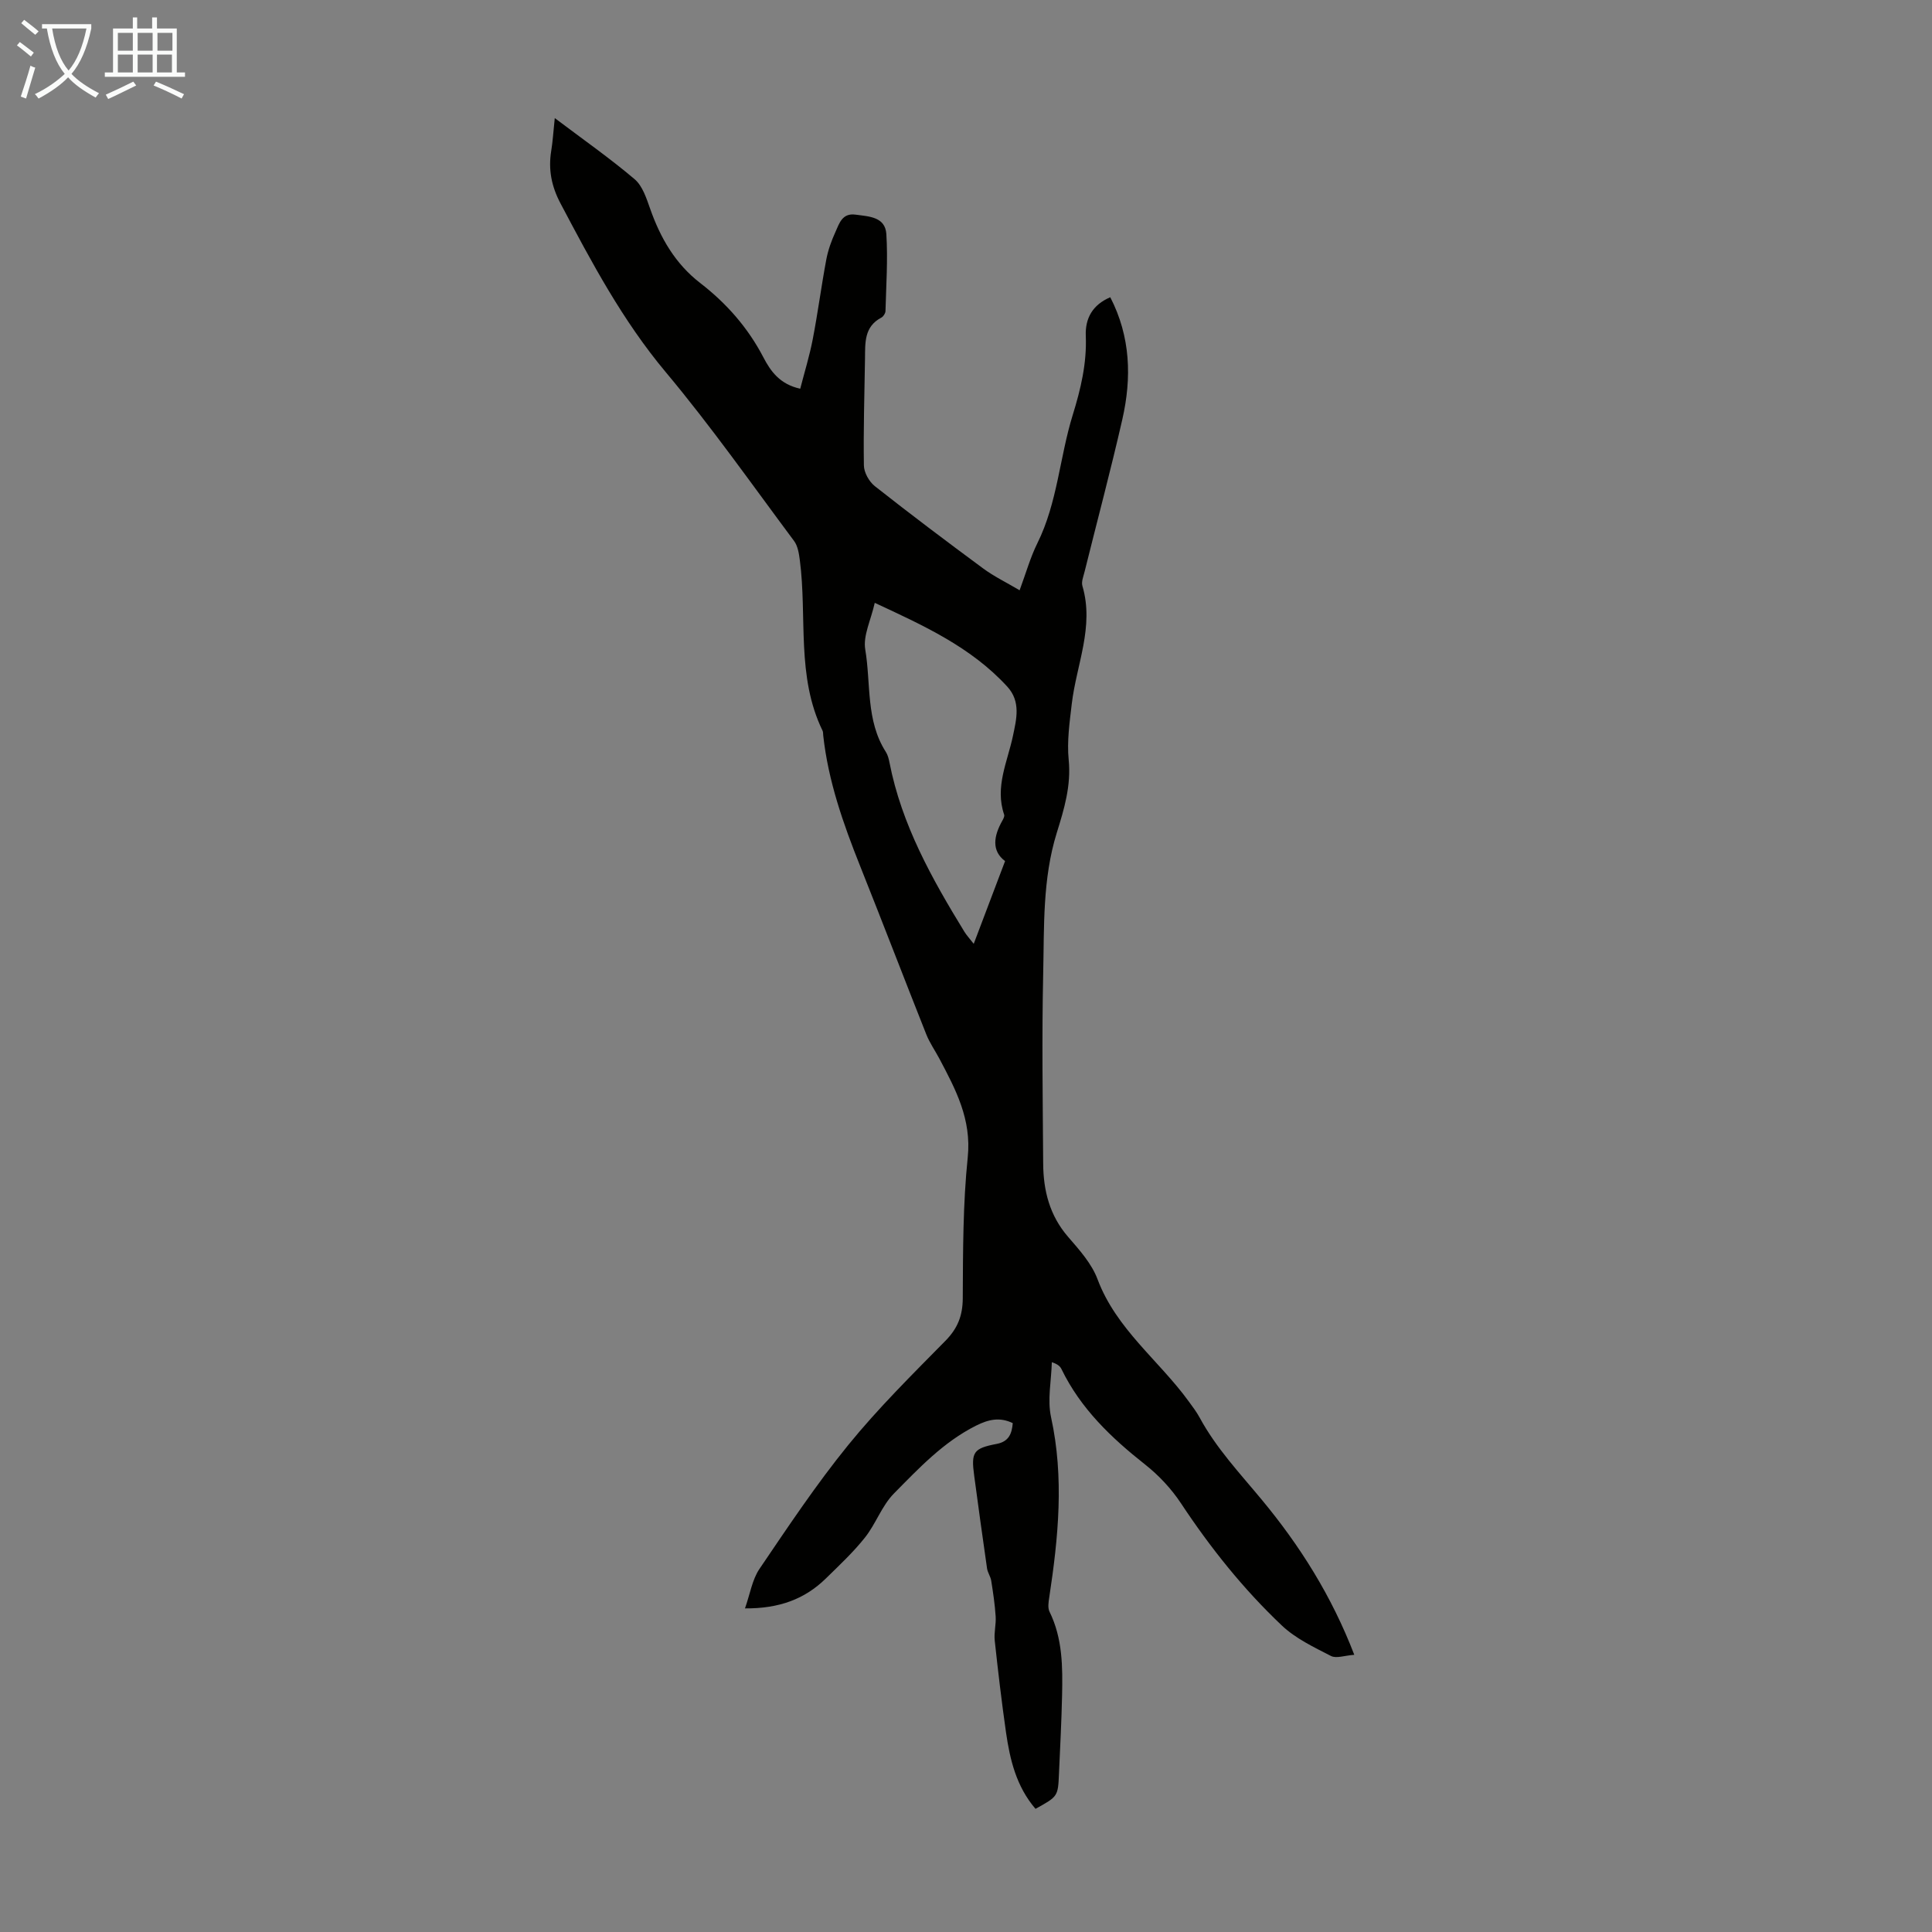 <svg enable-background="new 0 0 400 400" viewBox="0 0 400 400" xmlns="http://www.w3.org/2000/svg"><rect x="0" y="0" width="400" height="400" fill="#808080" stroke="none"/><path d="m214.39 374.5c-3.99-4.65-5.29-10.18-6.11-15.85-.9-6.31-1.65-12.64-2.33-18.98-.18-1.64.3-3.35.19-5.01-.16-2.48-.53-4.95-.92-7.4-.14-.86-.73-1.66-.86-2.52-.93-6.39-1.8-12.79-2.66-19.18-.67-4.93-.19-5.69 4.68-6.62 2.52-.49 3.12-2.16 3.3-4.3-2.68-1.28-4.98-.79-7.61.53-6.77 3.4-11.83 8.82-16.99 14.04-2.51 2.54-3.74 6.28-6 9.12-2.42 3.05-5.31 5.75-8.11 8.49-4.36 4.26-9.65 6.23-16.73 6.18 1.06-3 1.49-5.94 2.99-8.16 5.9-8.7 11.75-17.49 18.37-25.64 6.19-7.62 13.23-14.58 20.13-21.59 2.54-2.58 3.58-5.2 3.6-8.82.05-9.73.03-19.52 1.03-29.18.81-7.88-2.5-14.06-5.89-20.46-.89-1.67-2-3.25-2.69-4.99-4.61-11.61-9.08-23.28-13.71-34.88-3.49-8.75-6.6-17.58-7.63-27.01-.04-.33 0-.71-.14-.99-5.47-11.24-3.17-23.51-4.7-35.27-.18-1.37-.41-2.95-1.19-4-8.75-11.74-17.19-23.75-26.58-34.97-8.95-10.69-15.35-22.75-21.78-34.92-1.88-3.55-2.56-7.04-1.92-10.92.31-1.86.41-3.76.73-6.75 5.87 4.43 11.4 8.3 16.53 12.65 1.64 1.39 2.45 3.96 3.22 6.13 2.12 6.04 5.21 11.39 10.34 15.35 5.47 4.22 9.9 9.26 13.11 15.42 1.48 2.84 3.39 5.56 7.62 6.48.89-3.46 1.93-6.81 2.59-10.24 1.06-5.49 1.78-11.04 2.81-16.53.37-1.96 1.07-3.89 1.9-5.71.79-1.75 1.39-3.94 4.15-3.56 2.78.38 6.15.43 6.38 4.03.33 5.29-.04 10.62-.18 15.93-.01.47-.44 1.14-.86 1.36-3.57 1.87-3.34 5.21-3.38 8.46-.11 7.39-.35 14.77-.23 22.15.02 1.46 1.08 3.35 2.26 4.28 7.37 5.81 14.87 11.46 22.43 17.04 2.22 1.64 4.74 2.86 7.55 4.52 1.32-3.57 2.22-6.8 3.68-9.75 4.16-8.39 4.6-17.76 7.31-26.52 1.67-5.39 2.94-10.73 2.71-16.4-.15-3.67 1.43-6.44 5.07-8 4.22 8.18 4.45 16.69 2.5 25.27-2.41 10.57-5.21 21.04-7.82 31.56-.24.97-.7 2.08-.45 2.94 2.49 8.45-1.24 16.29-2.2 24.4-.45 3.85-1.02 7.79-.64 11.6.53 5.35-.94 10.22-2.46 15.09-2.98 9.58-2.6 19.48-2.82 29.28-.29 13.06-.09 26.14 0 39.21.03 5.6 1.33 10.77 5.16 15.19 2.33 2.69 4.89 5.54 6.1 8.79 3.88 10.32 12.7 16.77 18.87 25.27.79 1.08 1.61 2.16 2.25 3.33 3.43 6.35 8.32 11.53 12.89 17.05 7.83 9.44 14.42 19.82 19.14 32.09-1.98.14-3.72.81-4.83.24-3.54-1.82-7.31-3.61-10.15-6.29-7.98-7.55-14.81-16.11-20.89-25.3-1.99-3.01-4.59-5.8-7.43-8.04-7.02-5.54-13.34-11.57-17.31-19.74-.27-.56-.74-1.04-2.01-1.45-.1 3.81-.95 7.78-.16 11.39 2.74 12.53 1.51 24.91-.38 37.34-.15.96-.33 2.12.06 2.92 2.73 5.55 2.73 11.48 2.6 17.41-.12 5.37-.4 10.74-.64 16.1-.2 4.75-.22 4.75-4.86 7.31zm-6.3-196.22c-2.83-2.12-2.38-5.17-.56-8.38.21-.37.48-.9.37-1.23-1.97-5.76.7-10.95 1.83-16.36.72-3.45 1.66-7.06-1.2-10.17-7.5-8.17-17.27-12.61-27.42-17.33-.81 3.62-2.45 6.81-1.97 9.65 1.2 7.09.09 14.71 4.26 21.21.41.64.61 1.45.76 2.21 2.51 12.86 8.78 24.05 15.51 35.03.43.7 1 1.31 1.93 2.5 2.25-5.96 4.3-11.35 6.49-17.13z" fill="#010100"/><g fill="#fafbfa"><path d="m6.4 11.7c-1-.8-1.9-1.6-2.9-2.3l.6-.7c.9.7 1.9 1.4 2.9 2.2zm-2.1 8.3c.7-2.1 1.4-4.2 2-6.4.2.1.6.3 1 .4-.7 2.3-1.3 4.4-1.9 6.4zm3-12.8c-1.1-.9-2.1-1.7-2.9-2.4l.6-.7c1 .8 2 1.5 3 2.4zm1.4-1.3v-.9h10.2v.9c-.9 4.2-2.3 7.3-4.1 9.4 1.3 1.4 3.2 2.7 5.7 4-.2.2-.4.5-.7.9-2.5-1.4-4.4-2.7-5.7-4.2-1.4 1.5-3.5 3-6.1 4.4 0 0 0 0-.1-.1-.3-.4-.5-.7-.7-.8 2.7-1.3 4.7-2.8 6.2-4.2-1.8-2.2-3-5.3-3.7-9.4zm9.2 0h-7.1c.6 3.8 1.7 6.7 3.4 8.7 1.7-2 2.9-4.8 3.7-8.7z"/><path d="m31.6 3.6h.9v2.3h4.1v9.1h1.7v.9h-16.6v-.9h1.7v-9.1h4.1v-2.3h.9v2.3h3.1v-2.3zm-4 13.3.6.8c-1.9.9-3.8 1.9-5.8 2.8-.2-.3-.3-.6-.5-.9 2-.9 3.9-1.8 5.7-2.7zm-3.2-10.1v3.7h3.1v-3.7zm0 4.5v3.7h3.1v-3.7zm4.1-4.5v3.7h3.1v-3.7zm0 4.5v3.7h3.1v-3.7zm9.1 9.1c-2.1-1.1-4.1-2-5.8-2.7l.5-.8c2.2.9 4.1 1.8 5.8 2.6zm-1.9-13.6h-3.1v3.7h3.1zm-3.2 4.5v3.7h3.1v-3.7z"/></g></svg>